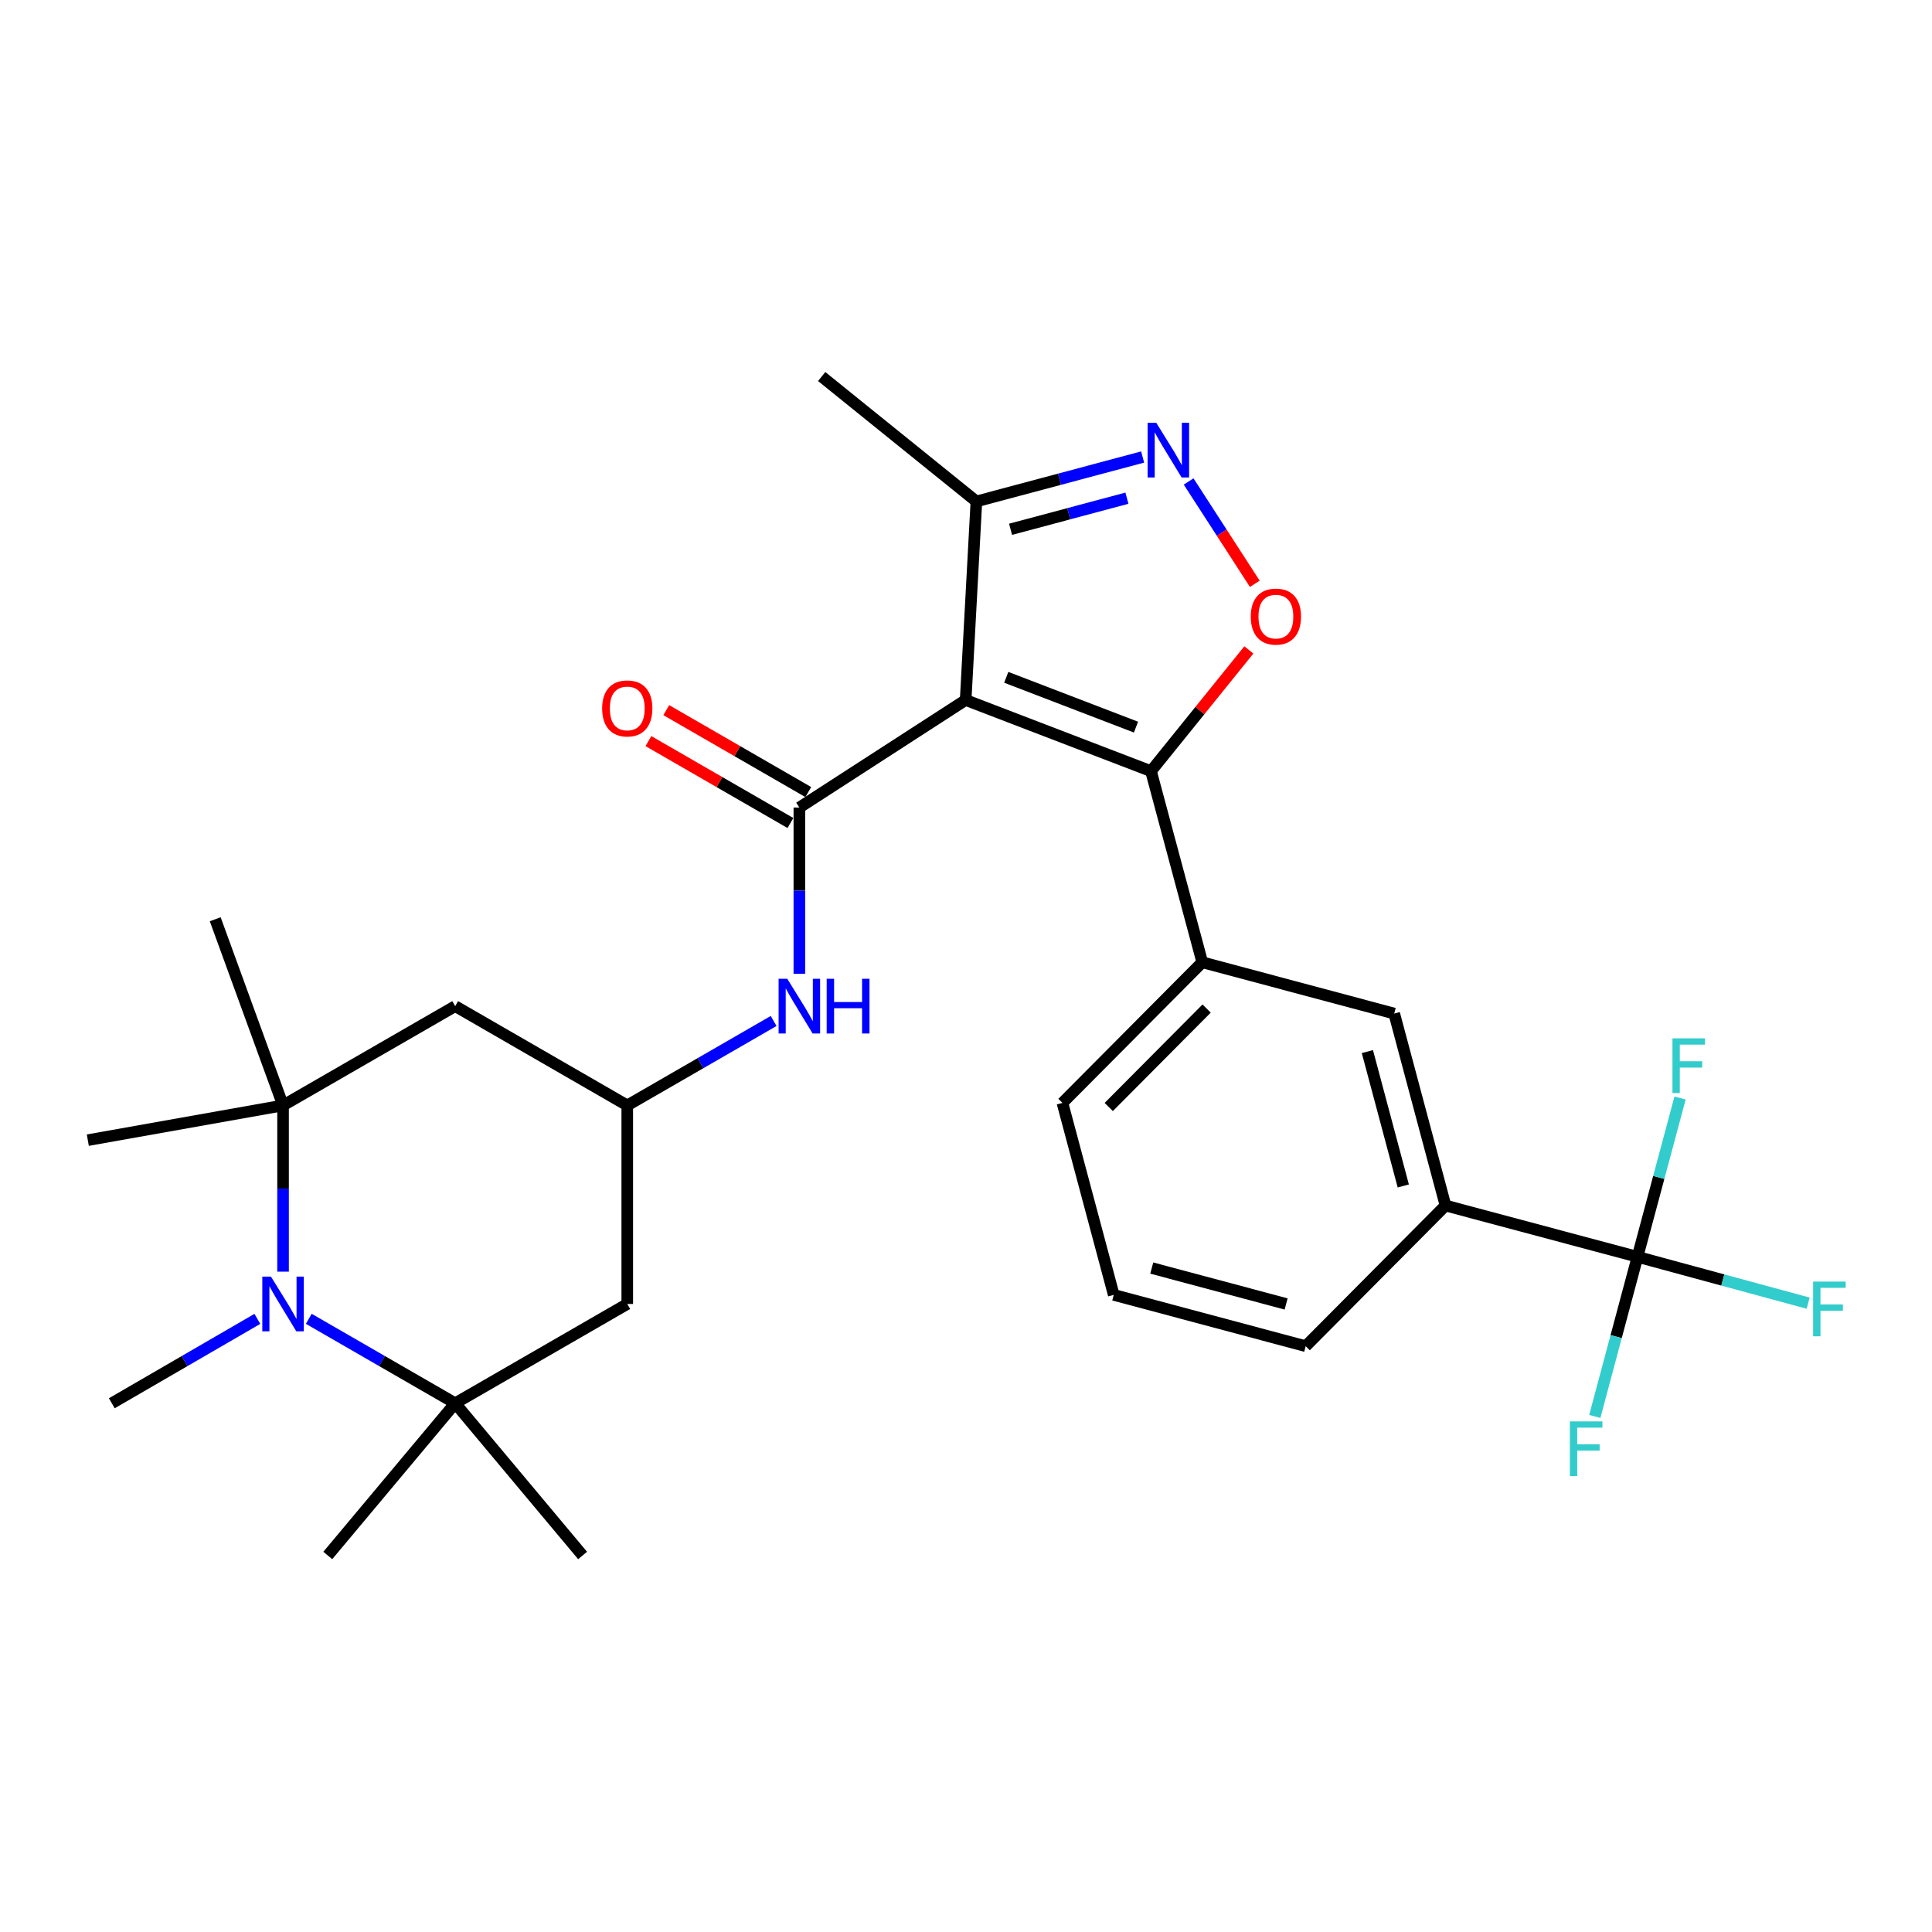 <?xml version='1.0' encoding='iso-8859-1'?>
<svg version='1.1' baseProfile='full'
              xmlns='http://www.w3.org/2000/svg'
                      xmlns:rdkit='http://www.rdkit.org/xml'
                      xmlns:xlink='http://www.w3.org/1999/xlink'
                  xml:space='preserve'
width='1000px' height='1000px' viewBox='0 0 1000 1000'>
<!-- END OF HEADER -->
<rect style='opacity:1.0;fill:#FFFFFF;stroke:none' width='1000' height='1000' x='0' y='0'> </rect>
<path class='bond-0' d='M 499.821,362.324 L 595.749,399.15' style='fill:none;fill-rule:evenodd;stroke:#000000;stroke-width:6px;stroke-linecap:butt;stroke-linejoin:miter;stroke-opacity:1' />
<path class='bond-0' d='M 520.838,350.581 L 587.988,376.359' style='fill:none;fill-rule:evenodd;stroke:#000000;stroke-width:6px;stroke-linecap:butt;stroke-linejoin:miter;stroke-opacity:1' />
<path class='bond-1' d='M 499.821,362.324 L 413.746,417.984' style='fill:none;fill-rule:evenodd;stroke:#000000;stroke-width:6px;stroke-linecap:butt;stroke-linejoin:miter;stroke-opacity:1' />
<path class='bond-8' d='M 499.821,362.324 L 505.38,259.541' style='fill:none;fill-rule:evenodd;stroke:#000000;stroke-width:6px;stroke-linecap:butt;stroke-linejoin:miter;stroke-opacity:1' />
<path class='bond-3' d='M 595.749,399.15 L 621.078,367.774' style='fill:none;fill-rule:evenodd;stroke:#000000;stroke-width:6px;stroke-linecap:butt;stroke-linejoin:miter;stroke-opacity:1' />
<path class='bond-3' d='M 621.078,367.774 L 646.408,336.398' style='fill:none;fill-rule:evenodd;stroke:#FF0000;stroke-width:6px;stroke-linecap:butt;stroke-linejoin:miter;stroke-opacity:1' />
<path class='bond-10' d='M 595.749,399.15 L 622.29,498.068' style='fill:none;fill-rule:evenodd;stroke:#000000;stroke-width:6px;stroke-linecap:butt;stroke-linejoin:miter;stroke-opacity:1' />
<path class='bond-9' d='M 413.746,417.984 L 413.746,461.015' style='fill:none;fill-rule:evenodd;stroke:#000000;stroke-width:6px;stroke-linecap:butt;stroke-linejoin:miter;stroke-opacity:1' />
<path class='bond-9' d='M 413.746,461.015 L 413.746,504.046' style='fill:none;fill-rule:evenodd;stroke:#0000FF;stroke-width:6px;stroke-linecap:butt;stroke-linejoin:miter;stroke-opacity:1' />
<path class='bond-16' d='M 418.367,409.974 L 381.615,388.772' style='fill:none;fill-rule:evenodd;stroke:#000000;stroke-width:6px;stroke-linecap:butt;stroke-linejoin:miter;stroke-opacity:1' />
<path class='bond-16' d='M 381.615,388.772 L 344.863,367.57' style='fill:none;fill-rule:evenodd;stroke:#FF0000;stroke-width:6px;stroke-linecap:butt;stroke-linejoin:miter;stroke-opacity:1' />
<path class='bond-16' d='M 409.125,425.994 L 372.373,404.793' style='fill:none;fill-rule:evenodd;stroke:#000000;stroke-width:6px;stroke-linecap:butt;stroke-linejoin:miter;stroke-opacity:1' />
<path class='bond-16' d='M 372.373,404.793 L 335.621,383.591' style='fill:none;fill-rule:evenodd;stroke:#FF0000;stroke-width:6px;stroke-linecap:butt;stroke-linejoin:miter;stroke-opacity:1' />
<path class='bond-2' d='M 146.51,658.205 L 146.51,615.183' style='fill:none;fill-rule:evenodd;stroke:#0000FF;stroke-width:6px;stroke-linecap:butt;stroke-linejoin:miter;stroke-opacity:1' />
<path class='bond-2' d='M 146.51,615.183 L 146.51,572.162' style='fill:none;fill-rule:evenodd;stroke:#000000;stroke-width:6px;stroke-linecap:butt;stroke-linejoin:miter;stroke-opacity:1' />
<path class='bond-20' d='M 133.209,682.646 L 95.538,704.488' style='fill:none;fill-rule:evenodd;stroke:#0000FF;stroke-width:6px;stroke-linecap:butt;stroke-linejoin:miter;stroke-opacity:1' />
<path class='bond-20' d='M 95.538,704.488 L 57.867,726.33' style='fill:none;fill-rule:evenodd;stroke:#000000;stroke-width:6px;stroke-linecap:butt;stroke-linejoin:miter;stroke-opacity:1' />
<path class='bond-31' d='M 159.822,682.613 L 197.714,704.472' style='fill:none;fill-rule:evenodd;stroke:#0000FF;stroke-width:6px;stroke-linecap:butt;stroke-linejoin:miter;stroke-opacity:1' />
<path class='bond-31' d='M 197.714,704.472 L 235.606,726.33' style='fill:none;fill-rule:evenodd;stroke:#000000;stroke-width:6px;stroke-linecap:butt;stroke-linejoin:miter;stroke-opacity:1' />
<path class='bond-29' d='M 649.483,302.183 L 632.356,275.697' style='fill:none;fill-rule:evenodd;stroke:#FF0000;stroke-width:6px;stroke-linecap:butt;stroke-linejoin:miter;stroke-opacity:1' />
<path class='bond-29' d='M 632.356,275.697 L 615.229,249.211' style='fill:none;fill-rule:evenodd;stroke:#0000FF;stroke-width:6px;stroke-linecap:butt;stroke-linejoin:miter;stroke-opacity:1' />
<path class='bond-4' d='M 591.429,236.548 L 548.404,248.045' style='fill:none;fill-rule:evenodd;stroke:#0000FF;stroke-width:6px;stroke-linecap:butt;stroke-linejoin:miter;stroke-opacity:1' />
<path class='bond-4' d='M 548.404,248.045 L 505.38,259.541' style='fill:none;fill-rule:evenodd;stroke:#000000;stroke-width:6px;stroke-linecap:butt;stroke-linejoin:miter;stroke-opacity:1' />
<path class='bond-4' d='M 583.296,257.865 L 553.179,265.913' style='fill:none;fill-rule:evenodd;stroke:#0000FF;stroke-width:6px;stroke-linecap:butt;stroke-linejoin:miter;stroke-opacity:1' />
<path class='bond-4' d='M 553.179,265.913 L 523.062,273.961' style='fill:none;fill-rule:evenodd;stroke:#000000;stroke-width:6px;stroke-linecap:butt;stroke-linejoin:miter;stroke-opacity:1' />
<path class='bond-5' d='M 235.606,726.33 L 324.671,674.934' style='fill:none;fill-rule:evenodd;stroke:#000000;stroke-width:6px;stroke-linecap:butt;stroke-linejoin:miter;stroke-opacity:1' />
<path class='bond-21' d='M 235.606,726.33 L 169.66,805.11' style='fill:none;fill-rule:evenodd;stroke:#000000;stroke-width:6px;stroke-linecap:butt;stroke-linejoin:miter;stroke-opacity:1' />
<path class='bond-22' d='M 235.606,726.33 L 301.552,805.11' style='fill:none;fill-rule:evenodd;stroke:#000000;stroke-width:6px;stroke-linecap:butt;stroke-linejoin:miter;stroke-opacity:1' />
<path class='bond-6' d='M 146.51,572.162 L 235.606,520.776' style='fill:none;fill-rule:evenodd;stroke:#000000;stroke-width:6px;stroke-linecap:butt;stroke-linejoin:miter;stroke-opacity:1' />
<path class='bond-23' d='M 146.51,572.162 L 45.455,590.144' style='fill:none;fill-rule:evenodd;stroke:#000000;stroke-width:6px;stroke-linecap:butt;stroke-linejoin:miter;stroke-opacity:1' />
<path class='bond-24' d='M 146.51,572.162 L 111.4,475.802' style='fill:none;fill-rule:evenodd;stroke:#000000;stroke-width:6px;stroke-linecap:butt;stroke-linejoin:miter;stroke-opacity:1' />
<path class='bond-7' d='M 847.562,650.531 L 748.191,623.98' style='fill:none;fill-rule:evenodd;stroke:#000000;stroke-width:6px;stroke-linecap:butt;stroke-linejoin:miter;stroke-opacity:1' />
<path class='bond-17' d='M 847.562,650.531 L 891.73,662.524' style='fill:none;fill-rule:evenodd;stroke:#000000;stroke-width:6px;stroke-linecap:butt;stroke-linejoin:miter;stroke-opacity:1' />
<path class='bond-17' d='M 891.73,662.524 L 935.898,674.518' style='fill:none;fill-rule:evenodd;stroke:#33CCCC;stroke-width:6px;stroke-linecap:butt;stroke-linejoin:miter;stroke-opacity:1' />
<path class='bond-18' d='M 847.562,650.531 L 836.514,691.835' style='fill:none;fill-rule:evenodd;stroke:#000000;stroke-width:6px;stroke-linecap:butt;stroke-linejoin:miter;stroke-opacity:1' />
<path class='bond-18' d='M 836.514,691.835 L 825.465,733.14' style='fill:none;fill-rule:evenodd;stroke:#33CCCC;stroke-width:6px;stroke-linecap:butt;stroke-linejoin:miter;stroke-opacity:1' />
<path class='bond-19' d='M 847.562,650.531 L 858.58,609.431' style='fill:none;fill-rule:evenodd;stroke:#000000;stroke-width:6px;stroke-linecap:butt;stroke-linejoin:miter;stroke-opacity:1' />
<path class='bond-19' d='M 858.58,609.431 L 869.599,568.332' style='fill:none;fill-rule:evenodd;stroke:#33CCCC;stroke-width:6px;stroke-linecap:butt;stroke-linejoin:miter;stroke-opacity:1' />
<path class='bond-27' d='M 505.38,259.541 L 425.295,194.89' style='fill:none;fill-rule:evenodd;stroke:#000000;stroke-width:6px;stroke-linecap:butt;stroke-linejoin:miter;stroke-opacity:1' />
<path class='bond-11' d='M 400.435,528.455 L 362.553,550.309' style='fill:none;fill-rule:evenodd;stroke:#0000FF;stroke-width:6px;stroke-linecap:butt;stroke-linejoin:miter;stroke-opacity:1' />
<path class='bond-11' d='M 362.553,550.309 L 324.671,572.162' style='fill:none;fill-rule:evenodd;stroke:#000000;stroke-width:6px;stroke-linecap:butt;stroke-linejoin:miter;stroke-opacity:1' />
<path class='bond-15' d='M 622.29,498.068 L 721.64,524.619' style='fill:none;fill-rule:evenodd;stroke:#000000;stroke-width:6px;stroke-linecap:butt;stroke-linejoin:miter;stroke-opacity:1' />
<path class='bond-25' d='M 622.29,498.068 L 549.912,570.857' style='fill:none;fill-rule:evenodd;stroke:#000000;stroke-width:6px;stroke-linecap:butt;stroke-linejoin:miter;stroke-opacity:1' />
<path class='bond-25' d='M 624.548,522.028 L 573.884,572.98' style='fill:none;fill-rule:evenodd;stroke:#000000;stroke-width:6px;stroke-linecap:butt;stroke-linejoin:miter;stroke-opacity:1' />
<path class='bond-12' d='M 324.671,572.162 L 324.671,674.934' style='fill:none;fill-rule:evenodd;stroke:#000000;stroke-width:6px;stroke-linecap:butt;stroke-linejoin:miter;stroke-opacity:1' />
<path class='bond-13' d='M 324.671,572.162 L 235.606,520.776' style='fill:none;fill-rule:evenodd;stroke:#000000;stroke-width:6px;stroke-linecap:butt;stroke-linejoin:miter;stroke-opacity:1' />
<path class='bond-14' d='M 748.191,623.98 L 721.64,524.619' style='fill:none;fill-rule:evenodd;stroke:#000000;stroke-width:6px;stroke-linecap:butt;stroke-linejoin:miter;stroke-opacity:1' />
<path class='bond-14' d='M 726.34,613.85 L 707.754,544.298' style='fill:none;fill-rule:evenodd;stroke:#000000;stroke-width:6px;stroke-linecap:butt;stroke-linejoin:miter;stroke-opacity:1' />
<path class='bond-26' d='M 748.191,623.98 L 675.823,696.779' style='fill:none;fill-rule:evenodd;stroke:#000000;stroke-width:6px;stroke-linecap:butt;stroke-linejoin:miter;stroke-opacity:1' />
<path class='bond-28' d='M 549.912,570.857 L 576.473,670.228' style='fill:none;fill-rule:evenodd;stroke:#000000;stroke-width:6px;stroke-linecap:butt;stroke-linejoin:miter;stroke-opacity:1' />
<path class='bond-30' d='M 675.823,696.779 L 576.473,670.228' style='fill:none;fill-rule:evenodd;stroke:#000000;stroke-width:6px;stroke-linecap:butt;stroke-linejoin:miter;stroke-opacity:1' />
<path class='bond-30' d='M 665.696,674.928 L 596.151,656.343' style='fill:none;fill-rule:evenodd;stroke:#000000;stroke-width:6px;stroke-linecap:butt;stroke-linejoin:miter;stroke-opacity:1' />
<path  class='atom-3' d='M 140.25 660.774
L 149.53 675.774
Q 150.45 677.254, 151.93 679.934
Q 153.41 682.614, 153.49 682.774
L 153.49 660.774
L 157.25 660.774
L 157.25 689.094
L 153.37 689.094
L 143.41 672.694
Q 142.25 670.774, 141.01 668.574
Q 139.81 666.374, 139.45 665.694
L 139.45 689.094
L 135.77 689.094
L 135.77 660.774
L 140.25 660.774
' fill='#0000FF'/>
<path  class='atom-4' d='M 647.4 319.145
Q 647.4 312.345, 650.76 308.545
Q 654.12 304.745, 660.4 304.745
Q 666.68 304.745, 670.04 308.545
Q 673.4 312.345, 673.4 319.145
Q 673.4 326.025, 670 329.945
Q 666.6 333.825, 660.4 333.825
Q 654.16 333.825, 650.76 329.945
Q 647.4 326.065, 647.4 319.145
M 660.4 330.625
Q 664.72 330.625, 667.04 327.745
Q 669.4 324.825, 669.4 319.145
Q 669.4 313.585, 667.04 310.785
Q 664.72 307.945, 660.4 307.945
Q 656.08 307.945, 653.72 310.745
Q 651.4 313.545, 651.4 319.145
Q 651.4 324.865, 653.72 327.745
Q 656.08 330.625, 660.4 330.625
' fill='#FF0000'/>
<path  class='atom-5' d='M 598.48 218.831
L 607.76 233.831
Q 608.68 235.311, 610.16 237.991
Q 611.64 240.671, 611.72 240.831
L 611.72 218.831
L 615.48 218.831
L 615.48 247.151
L 611.6 247.151
L 601.64 230.751
Q 600.48 228.831, 599.24 226.631
Q 598.04 224.431, 597.68 223.751
L 597.68 247.151
L 594 247.151
L 594 218.831
L 598.48 218.831
' fill='#0000FF'/>
<path  class='atom-10' d='M 407.486 506.616
L 416.766 521.616
Q 417.686 523.096, 419.166 525.776
Q 420.646 528.456, 420.726 528.616
L 420.726 506.616
L 424.486 506.616
L 424.486 534.936
L 420.606 534.936
L 410.646 518.536
Q 409.486 516.616, 408.246 514.416
Q 407.046 512.216, 406.686 511.536
L 406.686 534.936
L 403.006 534.936
L 403.006 506.616
L 407.486 506.616
' fill='#0000FF'/>
<path  class='atom-10' d='M 427.886 506.616
L 431.726 506.616
L 431.726 518.656
L 446.206 518.656
L 446.206 506.616
L 450.046 506.616
L 450.046 534.936
L 446.206 534.936
L 446.206 521.856
L 431.726 521.856
L 431.726 534.936
L 427.886 534.936
L 427.886 506.616
' fill='#0000FF'/>
<path  class='atom-17' d='M 311.671 366.678
Q 311.671 359.878, 315.031 356.078
Q 318.391 352.278, 324.671 352.278
Q 330.951 352.278, 334.311 356.078
Q 337.671 359.878, 337.671 366.678
Q 337.671 373.558, 334.271 377.478
Q 330.871 381.358, 324.671 381.358
Q 318.431 381.358, 315.031 377.478
Q 311.671 373.598, 311.671 366.678
M 324.671 378.158
Q 328.991 378.158, 331.311 375.278
Q 333.671 372.358, 333.671 366.678
Q 333.671 361.118, 331.311 358.318
Q 328.991 355.478, 324.671 355.478
Q 320.351 355.478, 317.991 358.278
Q 315.671 361.078, 315.671 366.678
Q 315.671 372.398, 317.991 375.278
Q 320.351 378.158, 324.671 378.158
' fill='#FF0000'/>
<path  class='atom-18' d='M 938.471 663.343
L 955.311 663.343
L 955.311 666.583
L 942.271 666.583
L 942.271 675.183
L 953.871 675.183
L 953.871 678.463
L 942.271 678.463
L 942.271 691.663
L 938.471 691.663
L 938.471 663.343
' fill='#33CCCC'/>
<path  class='atom-19' d='M 812.57 735.711
L 829.41 735.711
L 829.41 738.951
L 816.37 738.951
L 816.37 747.551
L 827.97 747.551
L 827.97 750.831
L 816.37 750.831
L 816.37 764.031
L 812.57 764.031
L 812.57 735.711
' fill='#33CCCC'/>
<path  class='atom-20' d='M 865.662 537.452
L 882.502 537.452
L 882.502 540.692
L 869.462 540.692
L 869.462 549.292
L 881.062 549.292
L 881.062 552.572
L 869.462 552.572
L 869.462 565.772
L 865.662 565.772
L 865.662 537.452
' fill='#33CCCC'/>
</svg>
